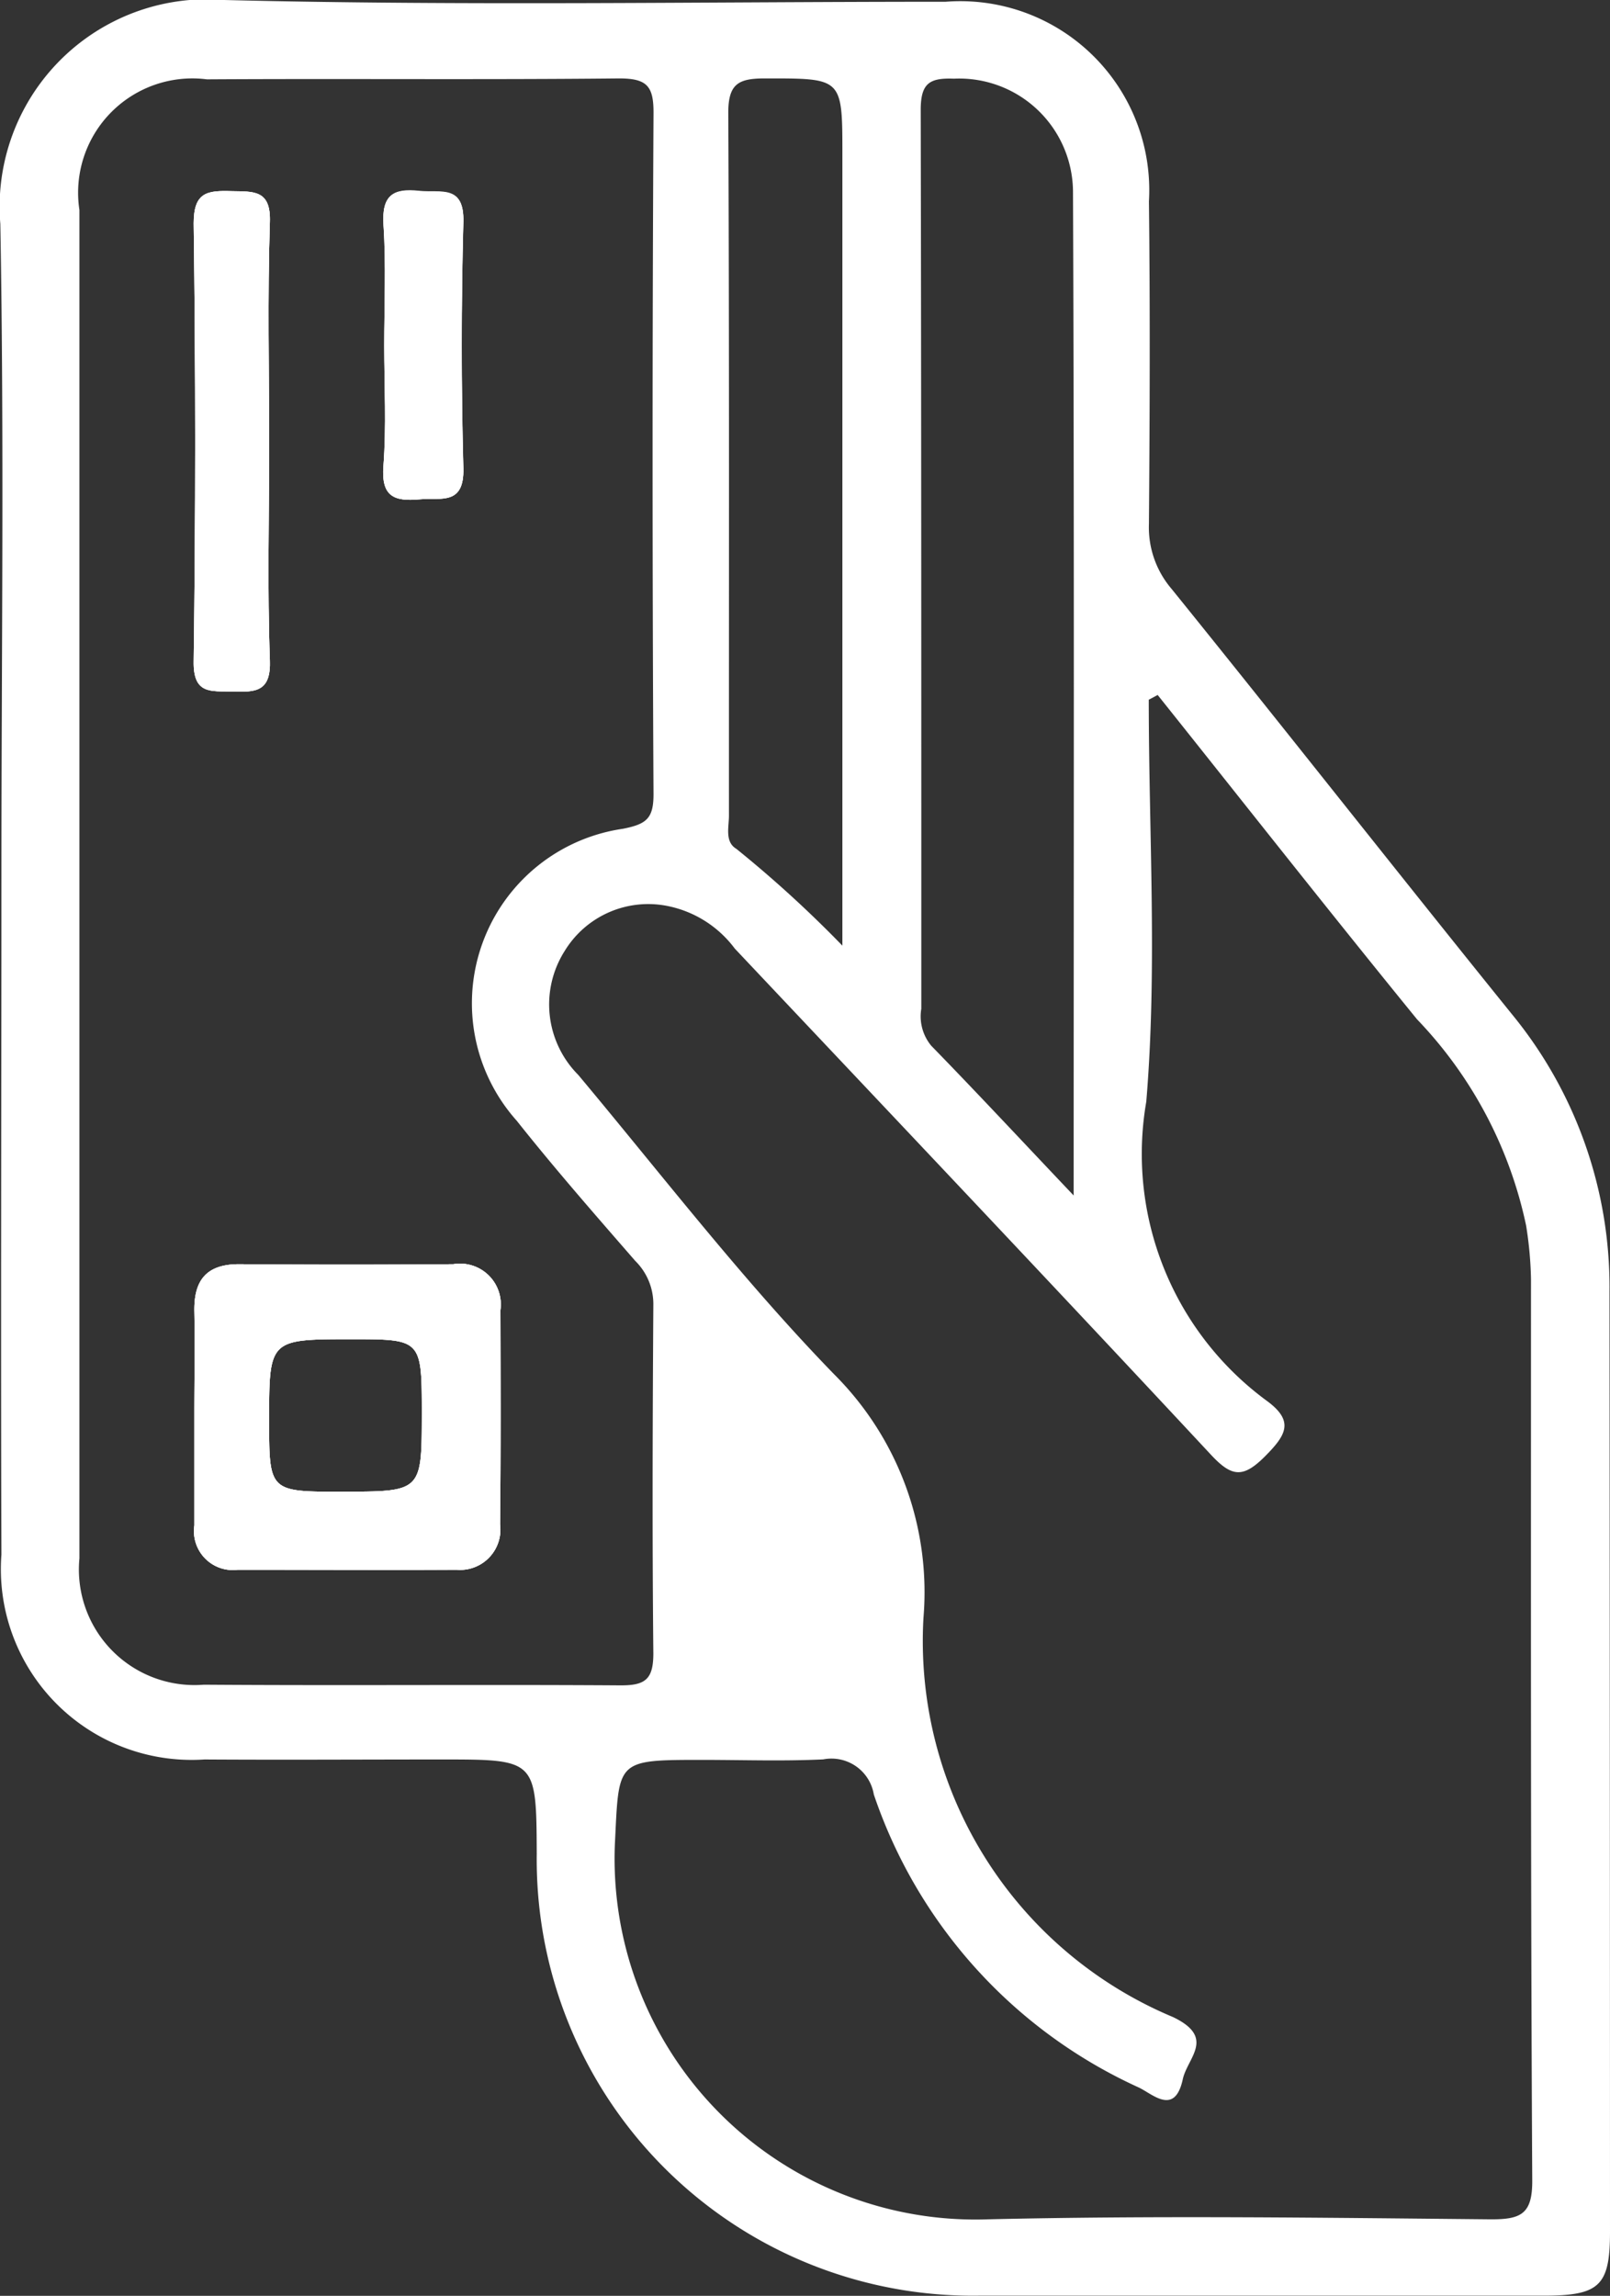 <svg id="Layer_1" data-name="Layer 1" xmlns="http://www.w3.org/2000/svg" width="19.359" height="27.604" viewBox="0 0 19.359 27.604">
  <rect x="0" y="0" width="19.359" height="27.604" fill="#333333" stroke="none"/>
  <g id="Group_7" data-name="Group 7" transform="translate(0 0)">
    <path id="Path_7662" data-name="Path 7662" d="M1315.909,539.34q.035-2.632,0-5.264c0-.377.167-.394.452-.386.267.006.478-.02.464.374-.029.895-.009,1.791-.009,2.686,0,.859-.022,1.719.009,2.578.014.386-.176.387-.453.378C1316.116,539.7,1315.9,539.745,1315.909,539.34Z" transform="translate(-1313.58 -531.392)" fill="#fff"/>
    <path id="Path_7663" data-name="Path 7663" d="M1337.045,536.953c.037-.482.01-.968.01-1.452s.023-.97-.009-1.452c-.022-.349.11-.44.429-.405.254.027.543-.083.531.372q-.039,1.48,0,2.959c.012.453-.273.351-.529.374C1337.173,537.376,1337.018,537.315,1337.045,536.953Z" transform="translate(-1332.435 -531.345)" fill="#fff"/>
    <path id="Path_7664" data-name="Path 7664" d="M1319.668,653.942a.49.49,0,0,0-.565-.552q-1.288.011-2.577,0c-.392,0-.544.192-.538.564.007.412,0,.824,0,1.235,0,.447,0,.895,0,1.342a.468.468,0,0,0,.522.533c.876,0,1.754.005,2.631,0a.485.485,0,0,0,.523-.545C1319.673,655.66,1319.67,654.8,1319.668,653.942Zm-1.9,2.184c-.881,0-.881,0-.881-.861,0-.973,0-.973.991-.973.845,0,.845,0,.845.9C1318.722,656.125,1318.722,656.125,1317.767,656.125Z" transform="translate(-1313.651 -638.19)" fill="#fff"/>
    <path id="Path_7665" data-name="Path 7665" d="M1313.658,527.906a5.17,5.17,0,0,0-1.167-3.323c-1.373-1.7-2.726-3.423-4.1-5.123a1.138,1.138,0,0,1-.271-.78c.01-1.292.015-2.586,0-3.878a2.272,2.272,0,0,0-2.444-2.4c-2.891,0-5.784.051-8.674-.021a2.494,2.494,0,0,0-2.693,2.693c.047,2.62.013,5.243.013,7.865,0,2.711-.009,5.423,0,8.134a2.294,2.294,0,0,0,2.442,2.463c.952.006,1.9,0,2.855,0,1.135,0,1.135,0,1.14,1.136a5.244,5.244,0,0,0,5.316,5.311h6.789c.671,0,.8-.114.8-.766Q1313.663,533.561,1313.658,527.906Zm-7.883-14.579a1.368,1.368,0,0,1,1.432,1.359c.016,3.977.008,7.955.008,12.069-.631-.665-1.166-1.24-1.712-1.8a.553.553,0,0,1-.12-.445c0-3.6,0-7.206-.007-10.808C1305.376,513.379,1305.484,513.316,1305.775,513.327Zm-2.713.41c0-.349.123-.413.438-.413.934,0,.934-.014.934.912v9.515a14.207,14.207,0,0,0-1.275-1.164c-.141-.084-.089-.262-.089-.4C1303.069,519.369,1303.075,516.552,1303.062,513.737Zm-6.307,18.9a1.39,1.39,0,0,1-1.495-1.519q0-4.094,0-8.187,0-4.013,0-8.025a1.374,1.374,0,0,1,1.533-1.571c1.652-.01,3.3.006,4.957-.011.335,0,.415.092.413.419q-.022,4.094,0,8.187c0,.292-.084.36-.369.416a2.12,2.12,0,0,0-1.275,3.511c.457.576.942,1.13,1.425,1.685a.729.729,0,0,1,.217.519c-.009,1.4-.014,2.8,0,4.2,0,.315-.1.386-.4.384C1300.095,532.634,1298.425,532.649,1296.755,532.637Zm15.466,6.428c-2.011-.019-4.023-.047-6.034,0a4.339,4.339,0,0,1-4.489-4.5c.051-1.022,0-1.024,1.052-1.024.484,0,.97.017,1.454-.006a.516.516,0,0,1,.608.422,5.972,5.972,0,0,0,3.188,3.524c.167.08.431.342.527-.1.057-.262.4-.5-.118-.748a4.9,4.9,0,0,1-3-4.8,3.7,3.7,0,0,0-1.074-2.928c-1.1-1.133-2.064-2.389-3.077-3.6a1.2,1.2,0,0,1-.165-1.487,1.177,1.177,0,0,1,1.252-.541,1.335,1.335,0,0,1,.795.509c1.909,2.024,3.824,4.044,5.721,6.081.252.272.388.293.657.022.249-.251.353-.418.025-.661a3.682,3.682,0,0,1-1.455-3.6c.134-1.6.03-3.222.03-4.834l.107-.057c1.038,1.3,2.067,2.609,3.119,3.9a5.1,5.1,0,0,1,1.311,2.478,4.547,4.547,0,0,1,.059.64c0,3.609-.005,7.219.015,10.828C1312.734,539,1312.6,539.068,1312.221,539.065Z" transform="translate(-1294.305 -512.381)" fill="#fff"/>
    <path id="Path_7666" data-name="Path 7666" d="M1315.909,539.34q.035-2.632,0-5.264c0-.377.167-.394.452-.386.267.006.478-.02.464.374-.029.895-.009,1.791-.009,2.686,0,.859-.022,1.719.009,2.578.014.386-.176.387-.453.378C1316.116,539.7,1315.9,539.745,1315.909,539.34Z" transform="translate(-1313.58 -531.392)" fill="#fff"/>
    <path id="Path_7667" data-name="Path 7667" d="M1337.045,536.953c.037-.482.01-.968.01-1.452s.023-.97-.009-1.452c-.022-.349.11-.44.429-.405.254.027.543-.083.531.372q-.039,1.48,0,2.959c.012.453-.273.351-.529.374C1337.173,537.376,1337.018,537.315,1337.045,536.953Z" transform="translate(-1332.435 -531.345)" fill="#fff"/>
    <path id="Path_7668" data-name="Path 7668" d="M1319.668,653.942a.49.49,0,0,0-.565-.552q-1.288.011-2.577,0c-.392,0-.544.192-.538.564.007.412,0,.824,0,1.235,0,.447,0,.895,0,1.342a.468.468,0,0,0,.522.533c.876,0,1.754.005,2.631,0a.485.485,0,0,0,.523-.545C1319.673,655.66,1319.67,654.8,1319.668,653.942Zm-1.9,2.184c-.881,0-.881,0-.881-.861,0-.973,0-.973.991-.973.845,0,.845,0,.845.9C1318.722,656.125,1318.722,656.125,1317.767,656.125Z" transform="translate(-1313.651 -638.19)" fill="#fff"/>
    <path id="Path_7669" data-name="Path 7669" d="M1319.668,653.942a.49.49,0,0,0-.565-.552q-1.288.011-2.577,0c-.392,0-.544.192-.538.564.007.412,0,.824,0,1.235,0,.447,0,.895,0,1.342a.468.468,0,0,0,.522.533c.876,0,1.754.005,2.631,0a.485.485,0,0,0,.523-.545C1319.673,655.66,1319.67,654.8,1319.668,653.942Zm-1.9,2.184c-.881,0-.881,0-.881-.861,0-.973,0-.973.991-.973.845,0,.845,0,.845.9C1318.722,656.125,1318.722,656.125,1317.767,656.125Z" transform="translate(-1313.651 -638.19)" fill="#fff"/>
    <path id="Path_7670" data-name="Path 7670" d="M1316.374,539.707c-.258-.007-.47.038-.465-.366q.035-2.632,0-5.264c0-.377.167-.394.452-.386.267.006.478-.02.464.374-.029.895-.009,1.791-.009,2.686,0,.859-.022,1.719.009,2.578C1316.841,539.714,1316.651,539.715,1316.374,539.707Z" transform="translate(-1313.58 -531.392)" fill="#fff"/>
    <path id="Path_7671" data-name="Path 7671" d="M1338.007,536.974c.012.453-.273.351-.529.374-.3.028-.459-.034-.432-.4.037-.482.01-.968.01-1.452s.023-.97-.009-1.452c-.022-.349.11-.44.429-.405.254.027.543-.083.531.372Q1337.968,535.495,1338.007,536.974Z" transform="translate(-1332.435 -531.345)" fill="#fff"/>
  </g>
</svg>
